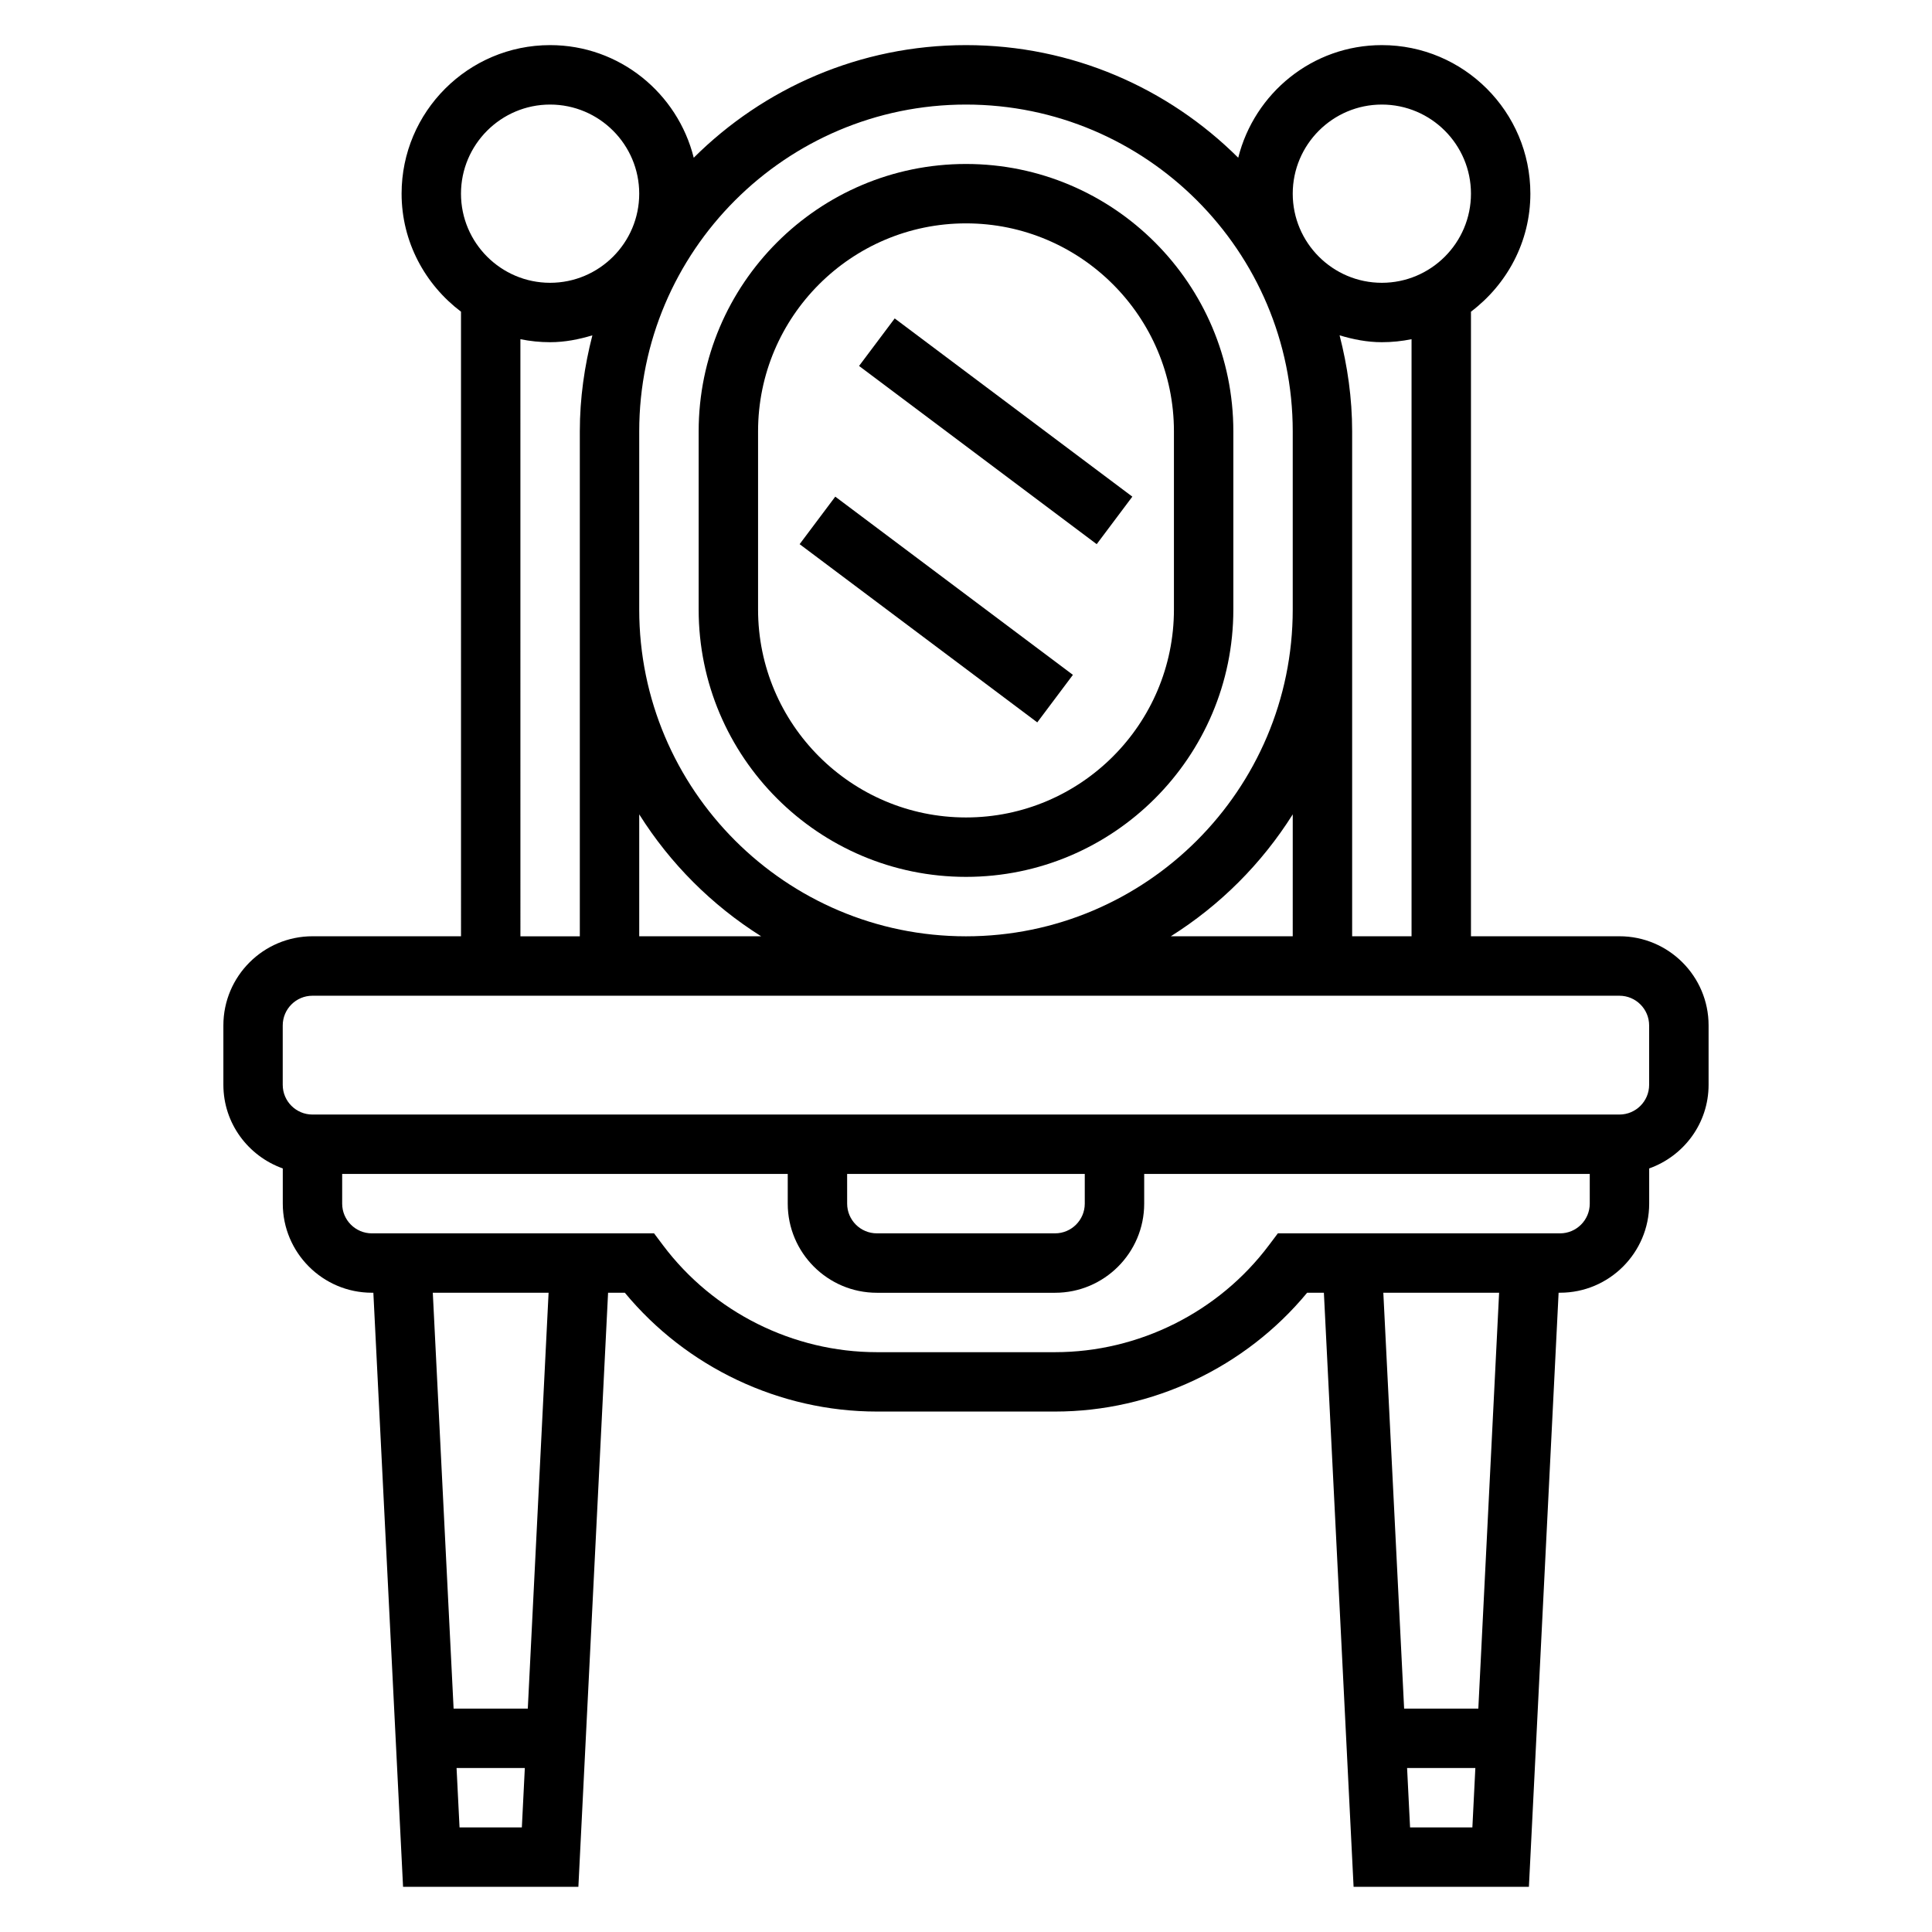 <?xml version="1.0" encoding="UTF-8"?>
<!-- Uploaded to: ICON Repo, www.iconrepo.com, Generator: ICON Repo Mixer Tools -->
<svg fill="#000000" width="800px" height="800px" version="1.1" viewBox="144 144 512 512" xmlns="http://www.w3.org/2000/svg">
 <g>
  <path d="m573.18 392.12h-39.359v-165.52c9.5-7.188 15.742-18.477 15.742-31.285 0-21.703-17.656-39.359-39.359-39.359-18.406 0-33.777 12.746-38.062 29.844-18.516-18.43-44.02-29.844-72.145-29.844s-53.633 11.414-72.148 29.844c-4.281-17.098-19.656-29.844-38.062-29.844-21.703 0-39.359 17.656-39.359 39.359 0 12.809 6.242 24.098 15.742 31.285l0.004 165.52h-39.359c-13.02 0-23.617 10.598-23.617 23.617v15.742c0 10.25 6.606 18.91 15.742 22.168v9.324c0 13.02 10.598 23.617 23.617 23.617h0.387l7.871 157.44h46.461l7.871-157.44h4.441c16.352 19.789 41.02 31.488 66.793 31.488h47.23c25.766 0 50.445-11.699 66.793-31.488h4.441l7.871 157.44h46.461l7.871-157.44 0.387-0.004c13.02 0 23.617-10.598 23.617-23.617v-9.32c9.141-3.258 15.742-11.918 15.742-22.168v-15.742c0.004-13.02-10.594-23.617-23.613-23.617zm-55.105 0h-15.742v-133.82c0-8.793-1.234-17.285-3.328-25.434 3.57 1.07 7.277 1.82 11.199 1.82 2.691 0 5.328-0.277 7.871-0.797zm-63.793 0c13.051-8.211 24.098-19.254 32.309-32.309l-0.004 32.309zm55.922-220.41c13.02 0 23.617 10.598 23.617 23.617s-10.598 23.617-23.617 23.617-23.617-10.598-23.617-23.617c0-13.023 10.598-23.617 23.617-23.617zm-110.21 0c47.742 0 86.594 38.848 86.594 86.594v47.234c0 47.742-38.848 86.594-86.594 86.594-47.742 0-86.594-38.848-86.594-86.594v-47.234c0-47.746 38.848-86.594 86.594-86.594zm-54.285 220.41h-32.309v-32.309c8.211 13.055 19.254 24.098 32.309 32.309zm-55.926-220.41c13.02 0 23.617 10.598 23.617 23.617s-10.598 23.617-23.617 23.617c-13.02 0-23.617-10.598-23.617-23.617 0.004-13.023 10.598-23.617 23.617-23.617zm-7.871 62.18c2.543 0.52 5.18 0.797 7.871 0.797 3.922 0 7.629-0.746 11.203-1.82-2.094 8.148-3.328 16.641-3.328 25.434v133.83h-15.742zm-16.129 394.4-0.789-15.742h18.09l-0.789 15.742zm18.09-31.488h-19.664l-5.512-110.21h30.684zm233.81 31.488-0.789-15.742h18.09l-0.789 15.742zm18.09-31.488h-19.664l-5.512-110.21h30.684zm21.656-125.95h-74.785l-2.363 3.141c-13.309 17.75-34.5 28.348-56.676 28.348h-47.23c-22.176 0-43.367-10.598-56.68-28.348l-2.359-3.141h-74.785c-4.336 0-7.871-3.527-7.871-7.871v-7.871h118.08v7.871c0 13.02 10.598 23.617 23.617 23.617h47.23c13.02 0 23.617-10.598 23.617-23.617v-7.871h118.08v7.871c-0.004 4.344-3.539 7.871-7.879 7.871zm-188.93-15.746h62.977v7.871c0 4.344-3.535 7.871-7.871 7.871h-47.23c-4.336 0-7.871-3.527-7.871-7.871zm212.54-23.613c0 4.344-3.535 7.871-7.871 7.871h-346.37c-4.336 0-7.871-3.527-7.871-7.871v-15.742c0-4.344 3.535-7.871 7.871-7.871h346.37c4.336 0 7.871 3.527 7.871 7.871z"/>
  <path d="m400 376.38c39.062 0 70.848-31.781 70.848-70.848v-47.23c0-39.07-31.789-70.848-70.848-70.848-39.062 0-70.848 31.781-70.848 70.848v47.23c-0.004 39.066 31.785 70.848 70.848 70.848zm-55.105-118.08c0-30.379 24.719-55.105 55.105-55.105s55.105 24.727 55.105 55.105v47.23c0 30.379-24.719 55.105-55.105 55.105s-55.105-24.727-55.105-55.105z"/>
  <path d="m355.91 288.21 9.445-12.594 62.977 47.23-9.445 12.594z"/>
  <path d="m371.66 240.98 9.445-12.594 62.977 47.23-9.445 12.594z"/>
 </g>
</svg>